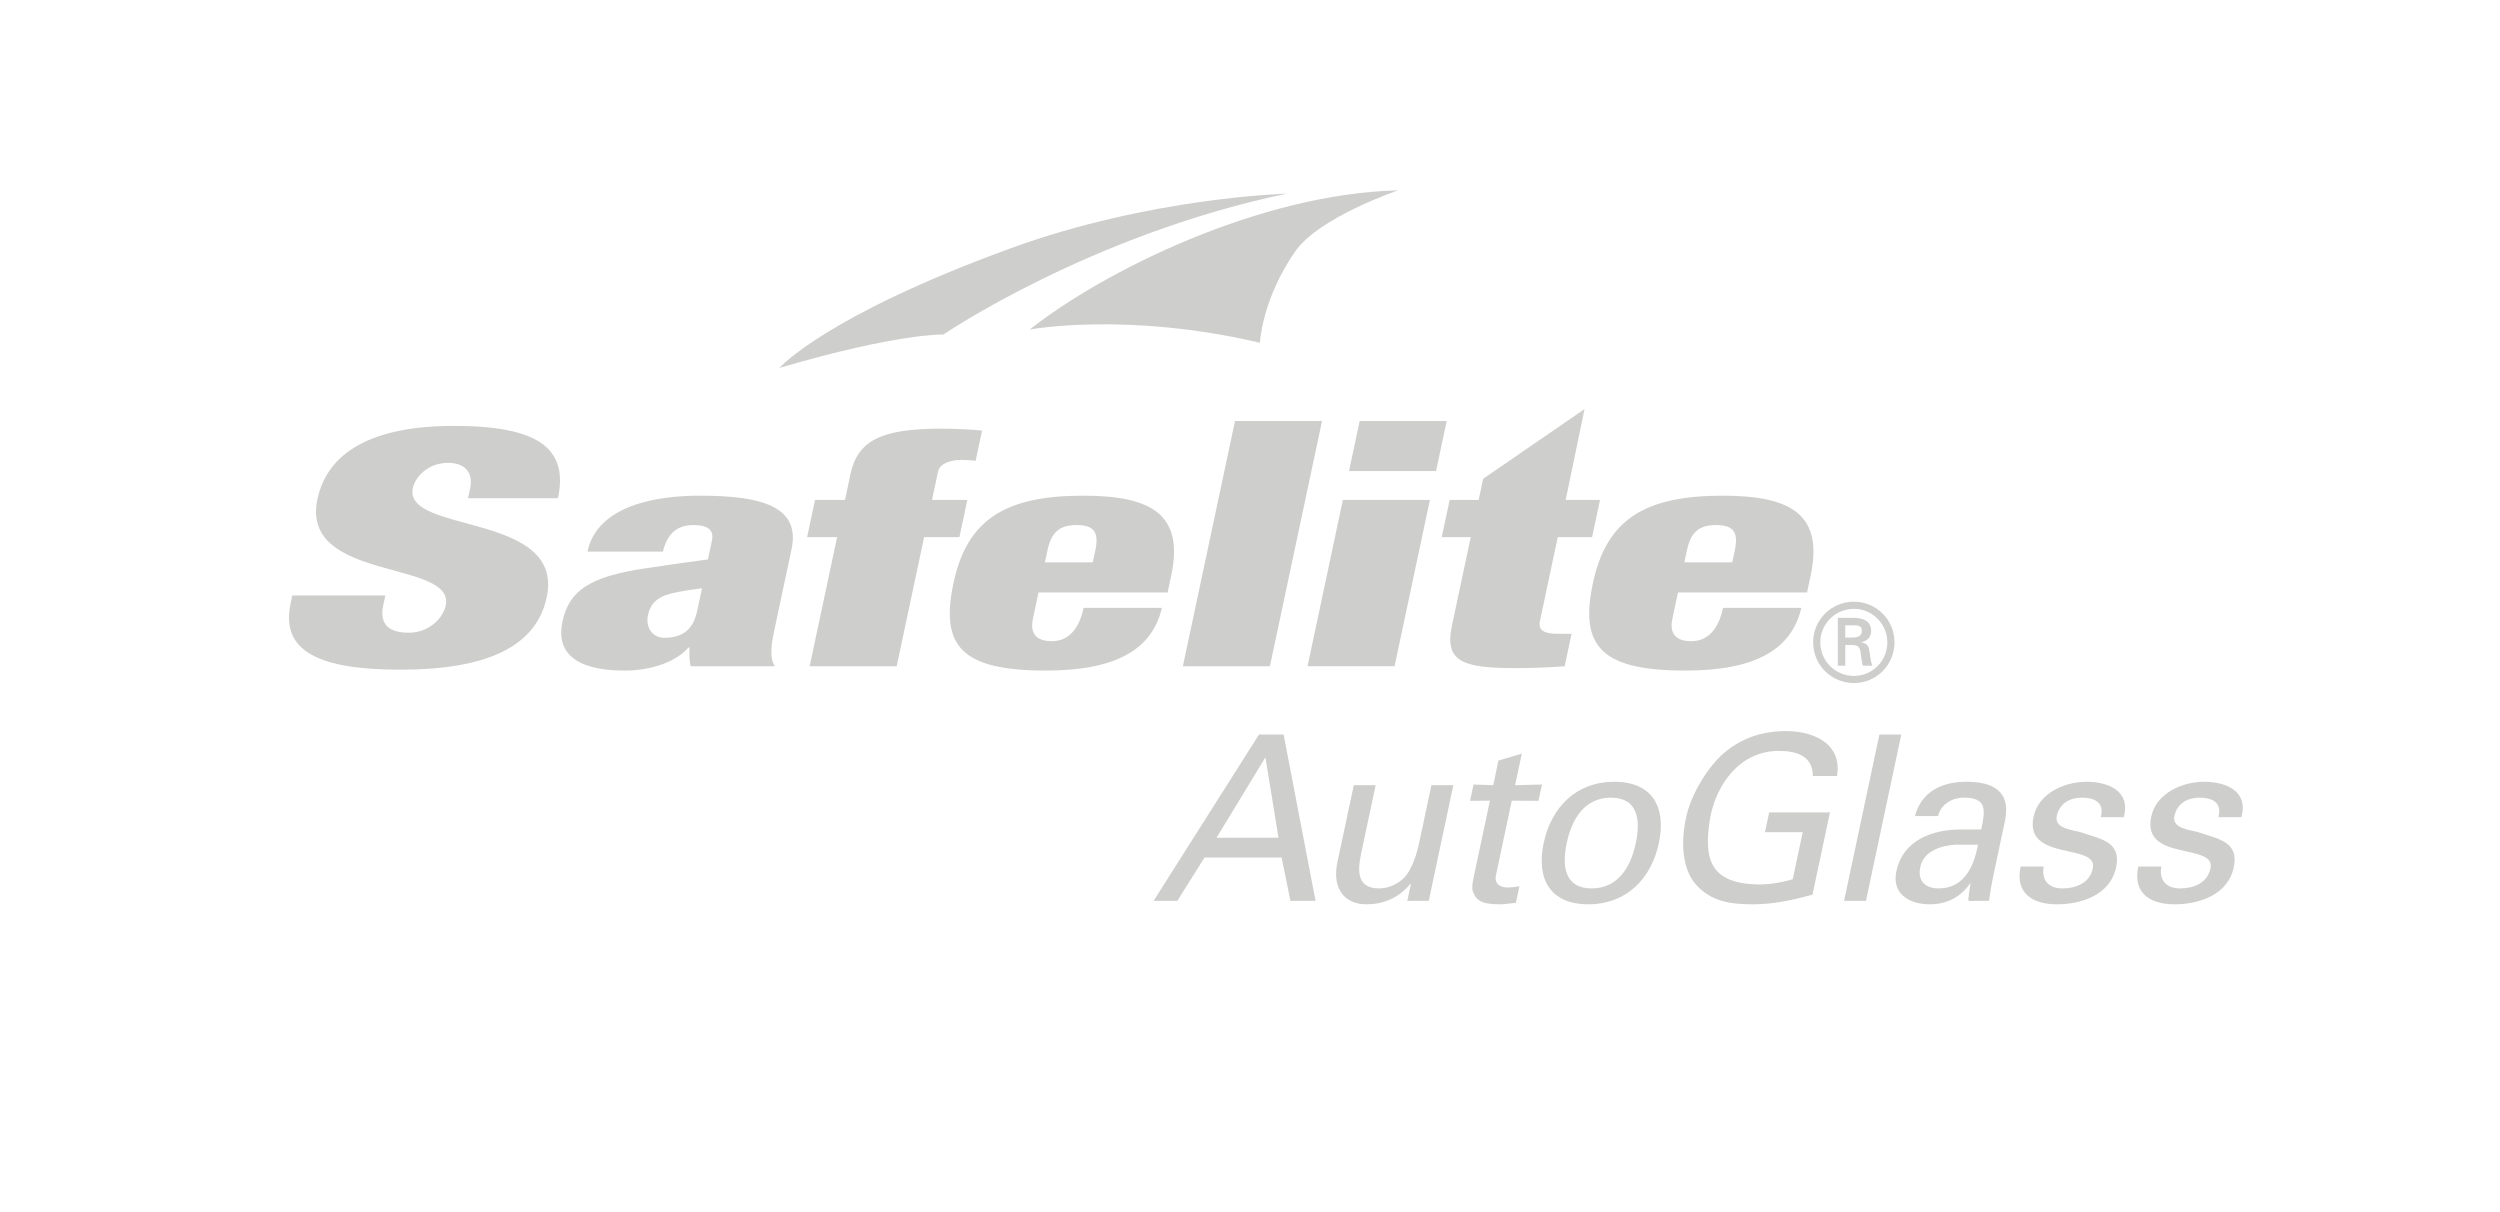 <?xml version="1.0" encoding="UTF-8"?><svg id="Layer_1" xmlns="http://www.w3.org/2000/svg" viewBox="0 0 360 174.5"><defs><style>.cls-1{fill:#cececd;}</style></defs><path class="cls-1" d="m201.34,27.412c-20.044.475-42.539,11.712-53.065,20.044,0,0,13.821-2.62,33.153,1.902,0,0,.274-6.188,5.033-13.09,3.459-5.018,14.879-8.857,14.879-8.857"/><path class="cls-1" d="m135.849,48.17s21.049-14.334,49.421-20.284c0,0-19.628.519-39.848,7.908-26.709,9.756-33.189,17.188-33.189,17.188,17.19-5.049,23.616-4.811,23.616-4.811"/><path class="cls-1" d="m166.116,129.726l15.177-23.952h3.549l4.598,23.952h-3.617l-1.263-6.24h-11.112l-3.915,6.24h-3.416Zm9.065-9.092h8.925l-1.886-11.577-7.039,11.577Z"/><path class="cls-1" d="m206.123,113.07h3.156l-3.542,16.655h-3.088l.524-2.459h-.069c-1.702,2.092-4.012,2.955-6.333,2.955-3.481,0-4.908-2.653-4.197-6.006l2.372-11.146h3.148l-2.095,9.853c-.612,2.886-.398,5.01,2.619,5.01,1.291,0,3.194-.666,4.225-2.391.93-1.561,1.377-3.515,1.463-3.912l1.816-8.56Z"/><path class="cls-1" d="m215.023,113.07l.752-3.547,3.364-.999-.966,4.546,3.87-.098-.504,2.354-3.843-.032-2.279,10.748c-.256,1.188.553,1.756,1.679,1.756.499,0,1.177-.065,1.702-.198l-.514,2.417c-.736.037-1.47.204-2.199.204-.761,0-1.355-.032-2.089-.167-.474-.102-1.249-.366-1.625-1.096-.395-.794-.543-.861-.071-3.083l2.249-10.581-2.86.032.502-2.354,2.832.098Z"/><path class="cls-1" d="m238.877,121.395c-1.098,5.177-4.696,8.826-10.17,8.826-5.475,0-7.518-3.649-6.417-8.826,1.101-5.173,4.694-8.822,10.169-8.822,5.474,0,7.519,3.65,6.418,8.822m-9.683,6.537c3.749,0,5.61-2.985,6.366-6.537.754-3.545.16-6.533-3.59-6.533-3.747,0-5.609,2.988-6.363,6.533-.754,3.552-.16,6.537,3.587,6.537"/><path class="cls-1" d="m261.046,111.745c.012-2.853-2.317-3.615-4.868-3.615-5.876,0-9.089,5.14-9.91,9.618-1.039,6.139.105,9.483,6.945,9.618,1.625,0,3.309-.265,4.94-.761l1.44-6.768h-5.442l.609-2.853h8.756l-2.516,11.84c-2.933.831-5.805,1.397-8.525,1.397-3.385,0-6.045-.432-8.174-2.755-2.159-2.319-2.236-6.334-1.516-9.719.529-2.491,1.935-5.209,3.621-7.361,2.867-3.649,6.691-5.112,10.774-5.112,4.046,0,8.13,1.857,7.351,6.471h-3.485Z"/><polygon class="cls-1" points="265.545 129.726 270.634 105.773 273.787 105.773 268.695 129.726 265.545 129.726"/><path class="cls-1" d="m285.302,119.44c.615-2.888.808-4.578-2.544-4.578-1.591,0-3.281.927-3.68,2.651h-3.318c.94-3.645,4.068-4.941,7.351-4.941,3.419,0,6.586,1.028,5.597,5.672l-1.691,7.961c-.154.729-.416,2.122-.613,3.519h-2.122c-.302,0-.901.162-.848-.237.093-.762.184-1.49.314-2.257h-.065c-1.473,2.095-3.524,2.99-5.811,2.99-2.886,0-5.49-1.495-4.798-4.742.993-4.679,5.43-6.039,9.379-6.039h2.851Zm-3.612,2.189c-1.95.1-4.652.796-5.168,3.216-.434,2.057.773,3.087,2.633,3.087,3.715,0,5.096-3.218,5.684-6.303h-3.148Z"/><path class="cls-1" d="m300.438,112.573c3.152,0,6.421,1.328,5.384,5.107h-3.318c.586-2.122-.891-2.818-2.716-2.818-1.694,0-3.222.794-3.616,2.651-.396,1.859,2.428,1.992,3.547,2.358,2.623.929,5.804,1.261,5.005,5.008-.868,4.079-5.118,5.342-8.534,5.342-3.482,0-6.063-1.597-5.214-5.441h3.319c-.371,2.057.785,3.152,2.712,3.152,1.857,0,3.905-.731,4.362-2.888.791-3.715-9.92-.931-8.539-7.429.741-3.485,4.59-5.043,7.608-5.043"/><path class="cls-1" d="m317.381,112.573c3.152,0,6.422,1.328,5.384,5.107h-3.317c.585-2.122-.892-2.818-2.721-2.818-1.688,0-3.223.794-3.613,2.651-.395,1.859,2.43,1.992,3.543,2.358,2.624.929,5.805,1.261,5.008,5.008-.865,4.079-5.117,5.342-8.536,5.342-3.482,0-6.059-1.597-5.21-5.441h3.315c-.366,2.057.794,3.152,2.716,3.152,1.857,0,3.905-.731,4.363-2.888.789-3.715-9.92-.931-8.539-7.429.74-3.485,4.588-5.043,7.607-5.043"/><path class="cls-1" d="m261.092,92.492c0-3.227,2.617-5.846,5.874-5.846,3.236,0,5.841,2.619,5.841,5.846,0,3.255-2.604,5.871-5.841,5.871-3.257,0-5.874-2.616-5.874-5.871m10.685,0c0-2.649-2.149-4.815-4.811-4.815-2.679,0-4.847,2.166-4.847,4.815,0,2.679,2.168,4.843,4.847,4.843,2.661,0,4.811-2.164,4.811-4.843m-6.06.385v2.981h-1.072v-6.888h2.225c1.262,0,2.572.341,2.572,1.897,0,.798-.481,1.423-1.402,1.606v.032c.949.188,1.06.606,1.17,1.356.092.652.169,1.375.403,1.997h-1.37c-.078-.39-.19-.827-.236-1.23-.074-.594-.074-1.14-.385-1.467-.27-.283-.627-.248-1.001-.283h-.903Zm1.138-1.07c1.015-.035,1.247-.453,1.247-.982,0-.516-.233-.78-1.092-.78h-1.293v1.762h1.138Z"/><path class="cls-1" d="m67.395,71.735l.307-1.44c.424-1.987-.49-3.643-3.171-3.643-2.974,0-4.761,2.103-5.085,3.618-1.416,6.673,21.905,3.407,19.278,15.755-1.529,7.189-8.834,10.41-21.041,10.41-11.464,0-17.33-2.51-15.842-9.509l.252-1.184h13.398l-.307,1.442c-.615,2.886,1.025,3.926,3.704,3.926,2.827,0,4.904-2.055,5.295-3.9,1.419-6.672-21.017-3.361-18.474-15.33,1.448-6.813,7.974-10.553,19.658-10.553,12.059,0,16.521,3.169,14.981,10.41h-12.951Z"/><path class="cls-1" d="m102.526,77.821c.309-1.461-.547-2.212-2.703-2.212-2.368,0-3.758,1.3-4.365,3.823h-10.862c1.46-6.862,10.415-8.055,16.126-8.055,8.772,0,14.588,1.46,13.263,7.701l-2.485,11.683c-.47,2.215-.699,3.942.084,5.182h-12.115c-.239-.84-.187-1.73-.192-2.702h-.138c-1.845,2.127-5.439,3.322-9.2,3.322-7.52,0-9.823-2.923-8.949-7.039.941-4.425,3.82-6.505,12.082-7.703l5.104-.751c2.397-.342,3.141-.397,3.768-.511l.583-2.737Zm-5.989,7.674c-1.935.488-2.895,1.504-3.235,3.097-.338,1.593.495,3.248,2.373,3.248,2.786,0,4.181-1.323,4.735-3.935l.68-3.195s-2.618.297-4.553.785"/><path class="cls-1" d="m120.541,77.351h-4.317l1.139-5.356h4.317l.787-3.713c1.017-4.781,4.317-6.553,13.021-6.553,1.811,0,4.02.09,5.931.267l-.927,4.364c-.609-.088-1.156-.133-2.059-.133-1.533,0-3.097.487-3.352,1.683l-.87,4.085h5.083l-1.136,5.356h-5.085l-3.951,18.591h-12.531l3.951-18.591Z"/><path class="cls-1" d="m149.547,85.318l-.805,3.78c-.544,2.567.984,3.232,2.725,3.232,2.228,0,3.876-1.52,4.572-4.796h11.277c-1.371,5.797-6.304,9.028-16.678,9.028-12.115,0-15.282-3.454-13.342-12.571,1.948-9.162,7.415-12.614,18.695-12.614,10.024,0,14.506,2.831,12.663,11.509l-.518,2.433h-18.59Zm8.175-6.037c.536-2.525-.055-3.673-2.701-3.673-2.575,0-3.657,1.148-4.191,3.673l-.364,1.699h6.894l.362-1.699Z"/><polygon class="cls-1" points="177.842 60.628 190.373 60.628 182.866 95.942 170.333 95.942 177.842 60.628"/><path class="cls-1" d="m193.373,71.995h12.531l-5.084,23.938h-12.532l5.085-23.938Zm2.418-11.367h12.532l-1.532,7.207h-12.531l1.531-7.207Z"/><path class="cls-1" d="m208.748,71.995h4.179l.647-3.051,14.596-10.034-2.713,13.085h4.944l-1.14,5.356h-4.943l-2.564,12.059c-.291,1.374.582,1.857,2.602,1.857h1.948l-.993,4.676c-2.334.176-4.792.265-6.879.265-7.662,0-10.484-.796-9.355-6.11l2.711-12.746h-4.179l1.14-5.356Z"/><path class="cls-1" d="m241.626,85.318l-.804,3.78c-.541,2.567.987,3.232,2.728,3.232,2.227,0,3.872-1.52,4.568-4.796h11.278c-1.37,5.797-6.306,9.028-16.678,9.028-12.114,0-15.28-3.454-13.343-12.571,1.948-9.162,7.418-12.614,18.696-12.614,10.026,0,14.505,2.831,12.661,11.509l-.515,2.433h-18.594Zm8.179-6.037c.534-2.525-.056-3.673-2.699-3.673-2.58,0-3.659,1.148-4.195,3.673l-.362,1.699h6.896l.361-1.699Z"/></svg>